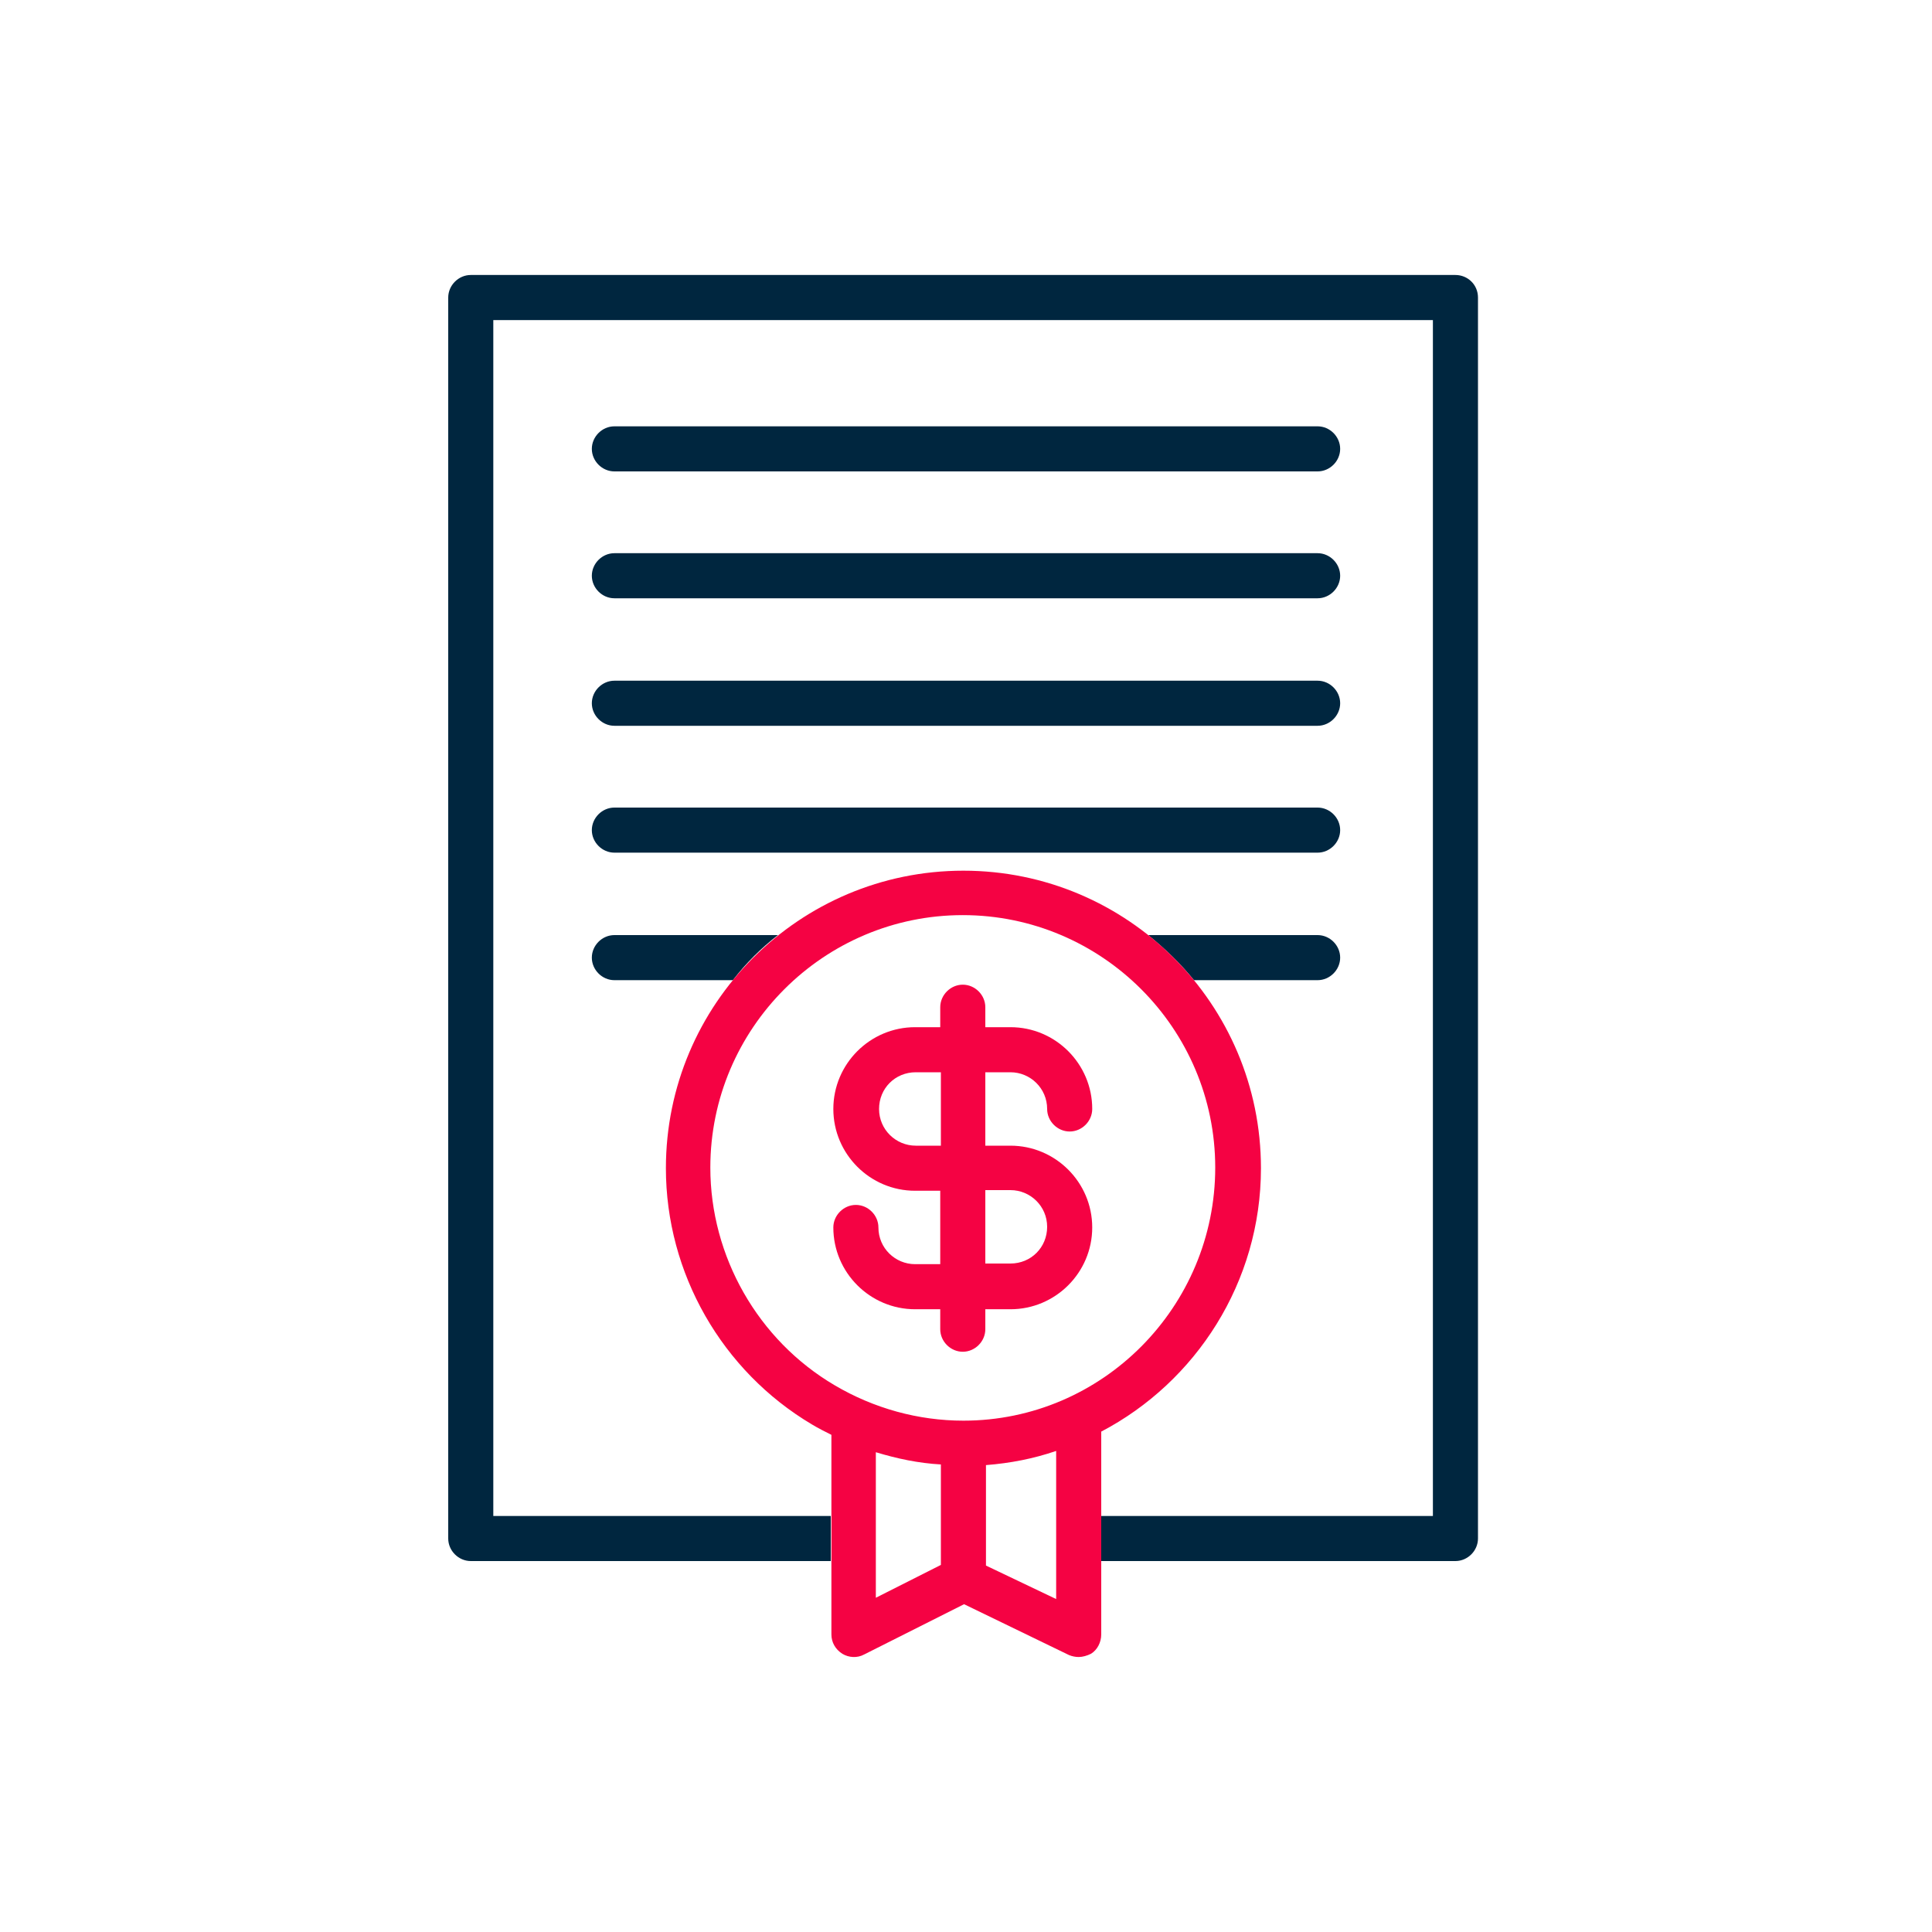 <?xml version="1.0" encoding="utf-8"?>
<!-- Generator: Adobe Illustrator 24.1.2, SVG Export Plug-In . SVG Version: 6.00 Build 0)  -->
<svg version="1.1" id="Layer_1" xmlns="http://www.w3.org/2000/svg" xmlns:xlink="http://www.w3.org/1999/xlink" x="0px" y="0px"
	 viewBox="0 0 300 300" style="enable-background:new 0 0 300 300;" xml:space="preserve">
<style type="text/css">
	.st0{fill:#00263F;}
	.st1{fill:none;stroke:#F50243;stroke-width:7;stroke-linecap:round;stroke-linejoin:round;stroke-miterlimit:10;}
	.st2{fill:#F50243;}
</style>
<path class="st0" d="M95.4,73.2h109.2c1.9,0,3.5-1.6,3.5-3.5s-1.6-3.5-3.5-3.5H95.4c-1.9,0-3.5,1.6-3.5,3.5S93.5,73.2,95.4,73.2z"/>
<path class="st0" d="M95.4,92.9h109.2c1.9,0,3.5-1.6,3.5-3.5s-1.6-3.5-3.5-3.5H95.4c-1.9,0-3.5,1.6-3.5,3.5S93.5,92.9,95.4,92.9z"/>
<path class="st0" d="M95.4,112.7h109.2c1.9,0,3.5-1.6,3.5-3.5s-1.6-3.5-3.5-3.5H95.4c-1.9,0-3.5,1.6-3.5,3.5S93.5,112.7,95.4,112.7z
	"/>
<path class="st0" d="M95.4,132.4h109.2c1.9,0,3.5-1.6,3.5-3.5s-1.6-3.5-3.5-3.5H95.4c-1.9,0-3.5,1.6-3.5,3.5S93.5,132.4,95.4,132.4z
	"/>
<path class="st0" d="M226,42.7H73.1c-1.9,0-3.5,1.6-3.5,3.5v192.7c0,1.9,1.6,3.5,3.5,3.5H129v-7H76.6V49.7h145.9v185.7H171v7h55
	c1.9,0,3.5-1.6,3.5-3.5V46.2C229.5,44.2,227.9,42.7,226,42.7z"/>
<path class="st0" d="M204.6,145.2h-26.3c2.6,2.1,5,4.4,7.1,7h19.2c1.9,0,3.5-1.6,3.5-3.5S206.5,145.2,204.6,145.2z"/>
<path class="st2" d="M156.9,177.9h-3.9v-11.4h3.9c3.1,0,5.7,2.5,5.7,5.7c0,1.9,1.6,3.5,3.5,3.5s3.5-1.6,3.5-3.5
	c0-7-5.7-12.7-12.7-12.7h-3.9v-3.1c0-1.9-1.6-3.5-3.5-3.5s-3.5,1.6-3.5,3.5v3.1h-3.9c-7,0-12.7,5.7-12.7,12.7s5.7,12.7,12.7,12.7
	h3.9v11.4h-3.9c-3.1,0-5.7-2.5-5.7-5.7c0-1.9-1.6-3.5-3.5-3.5s-3.5,1.6-3.5,3.5c0,7,5.7,12.7,12.7,12.7h3.9v3.1
	c0,1.9,1.6,3.5,3.5,3.5s3.5-1.6,3.5-3.5v-3.1h3.9c7,0,12.7-5.7,12.7-12.7S163.9,177.9,156.9,177.9z M142.2,177.9
	c-3.1,0-5.7-2.5-5.7-5.7s2.5-5.7,5.7-5.7h3.9v11.4H142.2z M156.9,196.2h-3.9v-11.4h3.9c3.1,0,5.7,2.5,5.7,5.7
	S160.1,196.2,156.9,196.2z"/>
<path class="st0" d="M120.8,145.2H95.4c-1.9,0-3.5,1.6-3.5,3.5s1.6,3.5,3.5,3.5h18.4C115.8,149.6,118.2,147.2,120.8,145.2z"/>
<path class="st2" d="M195.8,181.4c0-25.5-20.7-46.2-46.2-46.2c-25.5,0-46.2,20.7-46.2,46.2c0,16.3,8.7,31.5,22.7,39.8
	c1,0.6,2,1.1,3,1.6v31c0,1.2,0.6,2.3,1.7,3c1,0.6,2.3,0.7,3.4,0.1l15.5-7.8L166,257c0.5,0.2,1,0.3,1.5,0.3c0.6,0,1.3-0.2,1.9-0.5
	c1-0.6,1.6-1.8,1.6-3v-31.5C185.7,214.6,195.8,199.1,195.8,181.4z M136,248.1v-22.6c3.3,1,6.6,1.7,10.1,1.9v15.6L136,248.1z
	 M164,248.3l-10.9-5.2v-15.6c3.8-0.3,7.4-1,10.9-2.2V248.3z M149.6,220.6c-7,0-13.9-1.9-20-5.5c-11.9-7-19.3-20-19.3-33.8
	c0-21.6,17.6-39.2,39.2-39.2c21.6,0,39.2,17.6,39.2,39.2S171.2,220.6,149.6,220.6z"/>
</svg>
